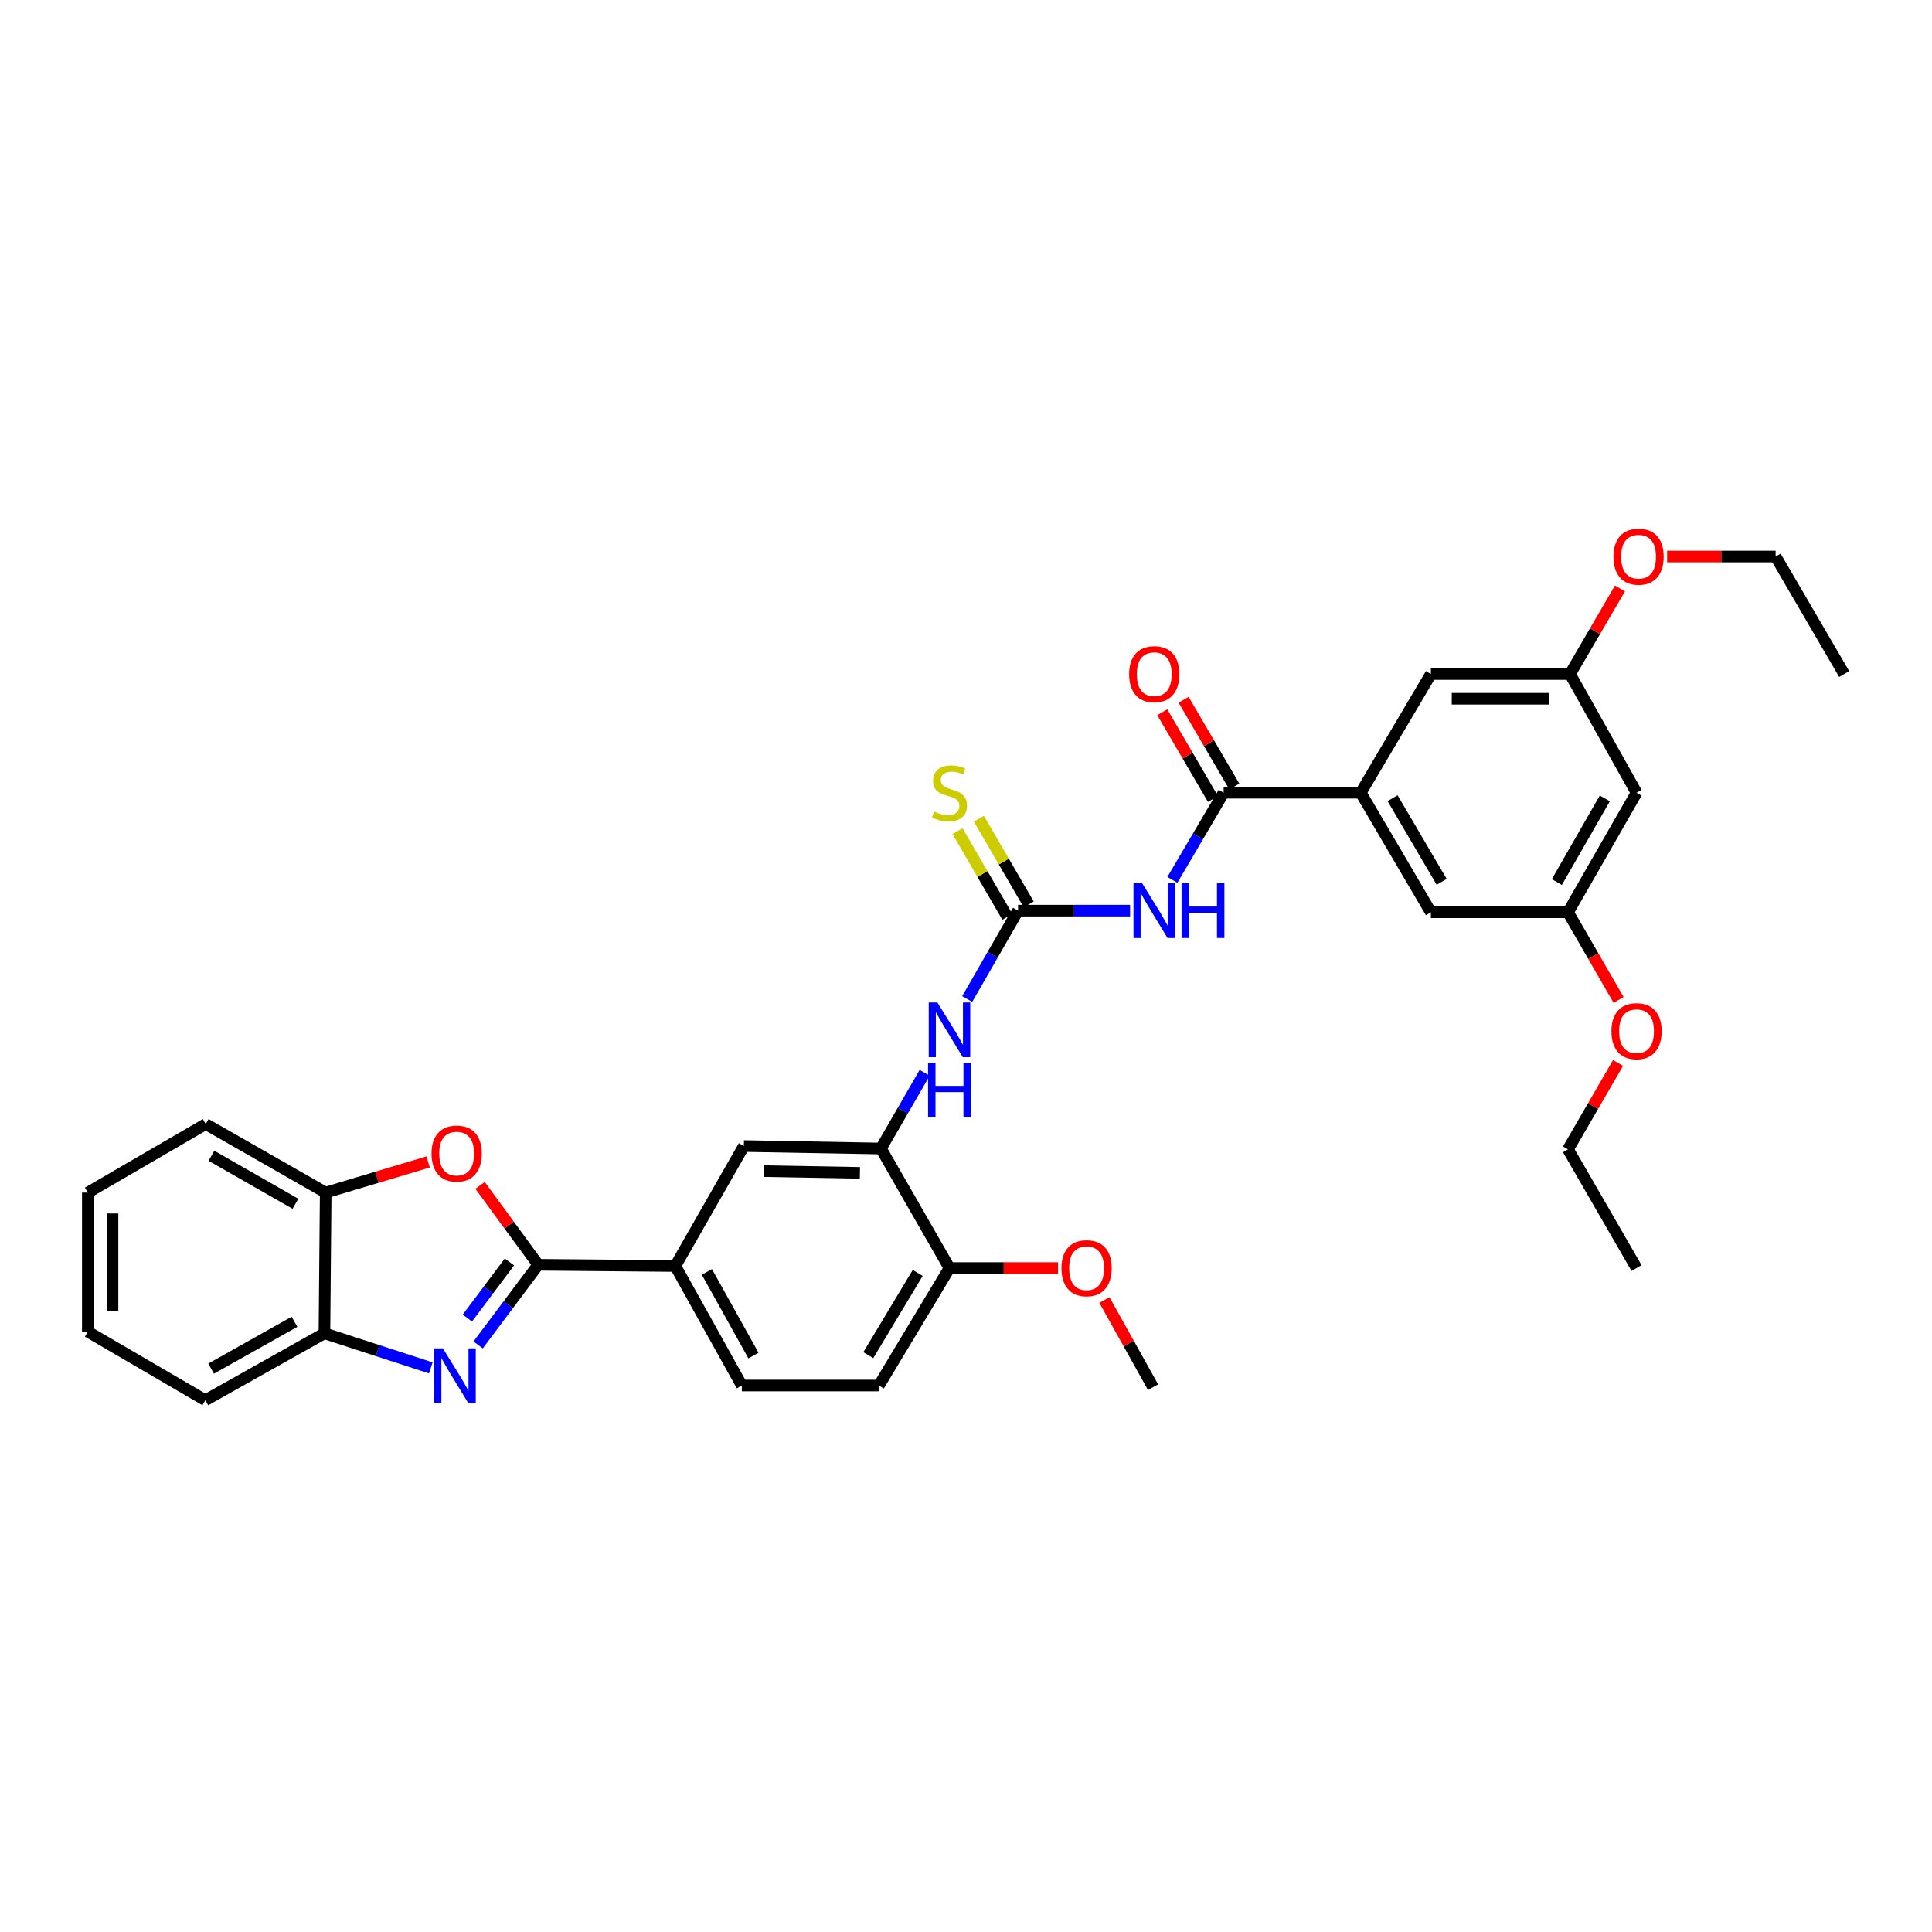 <?xml version='1.0' encoding='iso-8859-1'?>
<svg version='1.1' baseProfile='full'
              xmlns='http://www.w3.org/2000/svg'
                      xmlns:rdkit='http://www.rdkit.org/xml'
                      xmlns:xlink='http://www.w3.org/1999/xlink'
                  xml:space='preserve'
width='1000px' height='1000px' viewBox='0 0 1000 1000'>
<!-- END OF HEADER -->
<rect style='opacity:1.0;fill:#FFFFFF;stroke:none' width='1000' height='1000' x='0' y='0'> </rect>
<path class='bond-0' d='M 278.58,654.65 L 263.028,675.391' style='fill:none;fill-rule:evenodd;stroke:#000000;stroke-width:6px;stroke-linecap:butt;stroke-linejoin:miter;stroke-opacity:1' />
<path class='bond-0' d='M 263.028,675.391 L 247.475,696.132' style='fill:none;fill-rule:evenodd;stroke:#0000FF;stroke-width:6px;stroke-linecap:butt;stroke-linejoin:miter;stroke-opacity:1' />
<path class='bond-0' d='M 263.679,653.198 L 252.793,667.717' style='fill:none;fill-rule:evenodd;stroke:#000000;stroke-width:6px;stroke-linecap:butt;stroke-linejoin:miter;stroke-opacity:1' />
<path class='bond-0' d='M 252.793,667.717 L 241.906,682.236' style='fill:none;fill-rule:evenodd;stroke:#0000FF;stroke-width:6px;stroke-linecap:butt;stroke-linejoin:miter;stroke-opacity:1' />
<path class='bond-3' d='M 278.58,654.65 L 263.531,634.101' style='fill:none;fill-rule:evenodd;stroke:#000000;stroke-width:6px;stroke-linecap:butt;stroke-linejoin:miter;stroke-opacity:1' />
<path class='bond-3' d='M 263.531,634.101 L 248.483,613.552' style='fill:none;fill-rule:evenodd;stroke:#FF0000;stroke-width:6px;stroke-linecap:butt;stroke-linejoin:miter;stroke-opacity:1' />
<path class='bond-8' d='M 278.58,654.65 L 349.549,655.296' style='fill:none;fill-rule:evenodd;stroke:#000000;stroke-width:6px;stroke-linecap:butt;stroke-linejoin:miter;stroke-opacity:1' />
<path class='bond-9' d='M 222.996,708.02 L 195.461,699.074' style='fill:none;fill-rule:evenodd;stroke:#0000FF;stroke-width:6px;stroke-linecap:butt;stroke-linejoin:miter;stroke-opacity:1' />
<path class='bond-9' d='M 195.461,699.074 L 167.926,690.127' style='fill:none;fill-rule:evenodd;stroke:#000000;stroke-width:6px;stroke-linecap:butt;stroke-linejoin:miter;stroke-opacity:1' />
<path class='bond-1' d='M 584.939,471.35 L 555.937,471.35' style='fill:none;fill-rule:evenodd;stroke:#0000FF;stroke-width:6px;stroke-linecap:butt;stroke-linejoin:miter;stroke-opacity:1' />
<path class='bond-1' d='M 555.937,471.35 L 526.935,471.35' style='fill:none;fill-rule:evenodd;stroke:#000000;stroke-width:6px;stroke-linecap:butt;stroke-linejoin:miter;stroke-opacity:1' />
<path class='bond-4' d='M 606.817,455.42 L 620.085,432.876' style='fill:none;fill-rule:evenodd;stroke:#0000FF;stroke-width:6px;stroke-linecap:butt;stroke-linejoin:miter;stroke-opacity:1' />
<path class='bond-4' d='M 620.085,432.876 L 633.352,410.331' style='fill:none;fill-rule:evenodd;stroke:#000000;stroke-width:6px;stroke-linecap:butt;stroke-linejoin:miter;stroke-opacity:1' />
<path class='bond-2' d='M 526.935,471.35 L 513.777,494.221' style='fill:none;fill-rule:evenodd;stroke:#000000;stroke-width:6px;stroke-linecap:butt;stroke-linejoin:miter;stroke-opacity:1' />
<path class='bond-2' d='M 513.777,494.221 L 500.62,517.092' style='fill:none;fill-rule:evenodd;stroke:#0000FF;stroke-width:6px;stroke-linecap:butt;stroke-linejoin:miter;stroke-opacity:1' />
<path class='bond-12' d='M 532.464,468.135 L 519.562,445.948' style='fill:none;fill-rule:evenodd;stroke:#000000;stroke-width:6px;stroke-linecap:butt;stroke-linejoin:miter;stroke-opacity:1' />
<path class='bond-12' d='M 519.562,445.948 L 506.659,423.761' style='fill:none;fill-rule:evenodd;stroke:#CCCC00;stroke-width:6px;stroke-linecap:butt;stroke-linejoin:miter;stroke-opacity:1' />
<path class='bond-12' d='M 521.406,474.566 L 508.503,452.379' style='fill:none;fill-rule:evenodd;stroke:#000000;stroke-width:6px;stroke-linecap:butt;stroke-linejoin:miter;stroke-opacity:1' />
<path class='bond-12' d='M 508.503,452.379 L 495.601,430.191' style='fill:none;fill-rule:evenodd;stroke:#CCCC00;stroke-width:6px;stroke-linecap:butt;stroke-linejoin:miter;stroke-opacity:1' />
<path class='bond-10' d='M 221.596,601.425 L 195.088,609.357' style='fill:none;fill-rule:evenodd;stroke:#FF0000;stroke-width:6px;stroke-linecap:butt;stroke-linejoin:miter;stroke-opacity:1' />
<path class='bond-10' d='M 195.088,609.357 L 168.58,617.289' style='fill:none;fill-rule:evenodd;stroke:#000000;stroke-width:6px;stroke-linecap:butt;stroke-linejoin:miter;stroke-opacity:1' />
<path class='bond-5' d='M 633.352,410.331 L 704.314,410.331' style='fill:none;fill-rule:evenodd;stroke:#000000;stroke-width:6px;stroke-linecap:butt;stroke-linejoin:miter;stroke-opacity:1' />
<path class='bond-16' d='M 638.875,407.104 L 625.752,384.648' style='fill:none;fill-rule:evenodd;stroke:#000000;stroke-width:6px;stroke-linecap:butt;stroke-linejoin:miter;stroke-opacity:1' />
<path class='bond-16' d='M 625.752,384.648 L 612.629,362.191' style='fill:none;fill-rule:evenodd;stroke:#FF0000;stroke-width:6px;stroke-linecap:butt;stroke-linejoin:miter;stroke-opacity:1' />
<path class='bond-16' d='M 627.83,413.558 L 614.707,391.102' style='fill:none;fill-rule:evenodd;stroke:#000000;stroke-width:6px;stroke-linecap:butt;stroke-linejoin:miter;stroke-opacity:1' />
<path class='bond-16' d='M 614.707,391.102 L 601.584,368.645' style='fill:none;fill-rule:evenodd;stroke:#FF0000;stroke-width:6px;stroke-linecap:butt;stroke-linejoin:miter;stroke-opacity:1' />
<path class='bond-14' d='M 704.314,410.331 L 740.623,472.203' style='fill:none;fill-rule:evenodd;stroke:#000000;stroke-width:6px;stroke-linecap:butt;stroke-linejoin:miter;stroke-opacity:1' />
<path class='bond-14' d='M 720.793,413.138 L 746.209,456.448' style='fill:none;fill-rule:evenodd;stroke:#000000;stroke-width:6px;stroke-linecap:butt;stroke-linejoin:miter;stroke-opacity:1' />
<path class='bond-15' d='M 704.314,410.331 L 740.623,348.879' style='fill:none;fill-rule:evenodd;stroke:#000000;stroke-width:6px;stroke-linecap:butt;stroke-linejoin:miter;stroke-opacity:1' />
<path class='bond-6' d='M 478.597,555.289 L 467.281,574.882' style='fill:none;fill-rule:evenodd;stroke:#0000FF;stroke-width:6px;stroke-linecap:butt;stroke-linejoin:miter;stroke-opacity:1' />
<path class='bond-6' d='M 467.281,574.882 L 455.966,594.476' style='fill:none;fill-rule:evenodd;stroke:#000000;stroke-width:6px;stroke-linecap:butt;stroke-linejoin:miter;stroke-opacity:1' />
<path class='bond-7' d='M 455.966,594.476 L 385.026,593.197' style='fill:none;fill-rule:evenodd;stroke:#000000;stroke-width:6px;stroke-linecap:butt;stroke-linejoin:miter;stroke-opacity:1' />
<path class='bond-7' d='M 445.094,607.075 L 395.436,606.179' style='fill:none;fill-rule:evenodd;stroke:#000000;stroke-width:6px;stroke-linecap:butt;stroke-linejoin:miter;stroke-opacity:1' />
<path class='bond-35' d='M 455.966,594.476 L 491.45,656.348' style='fill:none;fill-rule:evenodd;stroke:#000000;stroke-width:6px;stroke-linecap:butt;stroke-linejoin:miter;stroke-opacity:1' />
<path class='bond-11' d='M 349.549,655.296 L 385.026,593.197' style='fill:none;fill-rule:evenodd;stroke:#000000;stroke-width:6px;stroke-linecap:butt;stroke-linejoin:miter;stroke-opacity:1' />
<path class='bond-20' d='M 349.549,655.296 L 383.981,717.147' style='fill:none;fill-rule:evenodd;stroke:#000000;stroke-width:6px;stroke-linecap:butt;stroke-linejoin:miter;stroke-opacity:1' />
<path class='bond-20' d='M 365.89,658.352 L 389.993,701.647' style='fill:none;fill-rule:evenodd;stroke:#000000;stroke-width:6px;stroke-linecap:butt;stroke-linejoin:miter;stroke-opacity:1' />
<path class='bond-25' d='M 167.926,690.127 L 106.282,724.759' style='fill:none;fill-rule:evenodd;stroke:#000000;stroke-width:6px;stroke-linecap:butt;stroke-linejoin:miter;stroke-opacity:1' />
<path class='bond-25' d='M 152.414,684.169 L 109.263,708.411' style='fill:none;fill-rule:evenodd;stroke:#000000;stroke-width:6px;stroke-linecap:butt;stroke-linejoin:miter;stroke-opacity:1' />
<path class='bond-34' d='M 167.926,690.127 L 168.58,617.289' style='fill:none;fill-rule:evenodd;stroke:#000000;stroke-width:6px;stroke-linecap:butt;stroke-linejoin:miter;stroke-opacity:1' />
<path class='bond-26' d='M 168.58,617.289 L 106.481,581.805' style='fill:none;fill-rule:evenodd;stroke:#000000;stroke-width:6px;stroke-linecap:butt;stroke-linejoin:miter;stroke-opacity:1' />
<path class='bond-26' d='M 152.919,623.073 L 109.449,598.234' style='fill:none;fill-rule:evenodd;stroke:#000000;stroke-width:6px;stroke-linecap:butt;stroke-linejoin:miter;stroke-opacity:1' />
<path class='bond-13' d='M 491.45,656.348 L 454.914,717.147' style='fill:none;fill-rule:evenodd;stroke:#000000;stroke-width:6px;stroke-linecap:butt;stroke-linejoin:miter;stroke-opacity:1' />
<path class='bond-13' d='M 475.005,658.879 L 449.43,701.438' style='fill:none;fill-rule:evenodd;stroke:#000000;stroke-width:6px;stroke-linecap:butt;stroke-linejoin:miter;stroke-opacity:1' />
<path class='bond-22' d='M 491.45,656.348 L 519.544,656.348' style='fill:none;fill-rule:evenodd;stroke:#000000;stroke-width:6px;stroke-linecap:butt;stroke-linejoin:miter;stroke-opacity:1' />
<path class='bond-22' d='M 519.544,656.348 L 547.638,656.348' style='fill:none;fill-rule:evenodd;stroke:#FF0000;stroke-width:6px;stroke-linecap:butt;stroke-linejoin:miter;stroke-opacity:1' />
<path class='bond-19' d='M 740.623,472.203 L 811.592,472.203' style='fill:none;fill-rule:evenodd;stroke:#000000;stroke-width:6px;stroke-linecap:butt;stroke-linejoin:miter;stroke-opacity:1' />
<path class='bond-18' d='M 740.623,348.879 L 812.643,348.879' style='fill:none;fill-rule:evenodd;stroke:#000000;stroke-width:6px;stroke-linecap:butt;stroke-linejoin:miter;stroke-opacity:1' />
<path class='bond-18' d='M 751.426,361.671 L 801.84,361.671' style='fill:none;fill-rule:evenodd;stroke:#000000;stroke-width:6px;stroke-linecap:butt;stroke-linejoin:miter;stroke-opacity:1' />
<path class='bond-17' d='M 847.069,410.331 L 812.643,348.879' style='fill:none;fill-rule:evenodd;stroke:#000000;stroke-width:6px;stroke-linecap:butt;stroke-linejoin:miter;stroke-opacity:1' />
<path class='bond-37' d='M 847.069,410.331 L 811.592,472.203' style='fill:none;fill-rule:evenodd;stroke:#000000;stroke-width:6px;stroke-linecap:butt;stroke-linejoin:miter;stroke-opacity:1' />
<path class='bond-37' d='M 830.65,413.249 L 805.816,456.559' style='fill:none;fill-rule:evenodd;stroke:#000000;stroke-width:6px;stroke-linecap:butt;stroke-linejoin:miter;stroke-opacity:1' />
<path class='bond-24' d='M 812.643,348.879 L 825.564,326.729' style='fill:none;fill-rule:evenodd;stroke:#000000;stroke-width:6px;stroke-linecap:butt;stroke-linejoin:miter;stroke-opacity:1' />
<path class='bond-24' d='M 825.564,326.729 L 838.484,304.579' style='fill:none;fill-rule:evenodd;stroke:#FF0000;stroke-width:6px;stroke-linecap:butt;stroke-linejoin:miter;stroke-opacity:1' />
<path class='bond-23' d='M 811.592,472.203 L 824.685,494.883' style='fill:none;fill-rule:evenodd;stroke:#000000;stroke-width:6px;stroke-linecap:butt;stroke-linejoin:miter;stroke-opacity:1' />
<path class='bond-23' d='M 824.685,494.883 L 837.778,517.562' style='fill:none;fill-rule:evenodd;stroke:#FF0000;stroke-width:6px;stroke-linecap:butt;stroke-linejoin:miter;stroke-opacity:1' />
<path class='bond-21' d='M 383.981,717.147 L 454.914,717.147' style='fill:none;fill-rule:evenodd;stroke:#000000;stroke-width:6px;stroke-linecap:butt;stroke-linejoin:miter;stroke-opacity:1' />
<path class='bond-29' d='M 571.634,672.873 L 584.225,695.437' style='fill:none;fill-rule:evenodd;stroke:#FF0000;stroke-width:6px;stroke-linecap:butt;stroke-linejoin:miter;stroke-opacity:1' />
<path class='bond-29' d='M 584.225,695.437 L 596.816,718' style='fill:none;fill-rule:evenodd;stroke:#000000;stroke-width:6px;stroke-linecap:butt;stroke-linejoin:miter;stroke-opacity:1' />
<path class='bond-27' d='M 837.494,550.186 L 824.543,572.544' style='fill:none;fill-rule:evenodd;stroke:#FF0000;stroke-width:6px;stroke-linecap:butt;stroke-linejoin:miter;stroke-opacity:1' />
<path class='bond-27' d='M 824.543,572.544 L 811.592,594.903' style='fill:none;fill-rule:evenodd;stroke:#000000;stroke-width:6px;stroke-linecap:butt;stroke-linejoin:miter;stroke-opacity:1' />
<path class='bond-28' d='M 862.894,288.058 L 890.978,288.058' style='fill:none;fill-rule:evenodd;stroke:#FF0000;stroke-width:6px;stroke-linecap:butt;stroke-linejoin:miter;stroke-opacity:1' />
<path class='bond-28' d='M 890.978,288.058 L 919.061,288.058' style='fill:none;fill-rule:evenodd;stroke:#000000;stroke-width:6px;stroke-linecap:butt;stroke-linejoin:miter;stroke-opacity:1' />
<path class='bond-33' d='M 106.282,724.759 L 45.455,689.274' style='fill:none;fill-rule:evenodd;stroke:#000000;stroke-width:6px;stroke-linecap:butt;stroke-linejoin:miter;stroke-opacity:1' />
<path class='bond-32' d='M 106.481,581.805 L 45.455,617.289' style='fill:none;fill-rule:evenodd;stroke:#000000;stroke-width:6px;stroke-linecap:butt;stroke-linejoin:miter;stroke-opacity:1' />
<path class='bond-31' d='M 811.592,594.903 L 847.069,656.348' style='fill:none;fill-rule:evenodd;stroke:#000000;stroke-width:6px;stroke-linecap:butt;stroke-linejoin:miter;stroke-opacity:1' />
<path class='bond-30' d='M 919.061,288.058 L 954.545,348.879' style='fill:none;fill-rule:evenodd;stroke:#000000;stroke-width:6px;stroke-linecap:butt;stroke-linejoin:miter;stroke-opacity:1' />
<path class='bond-36' d='M 45.455,617.289 L 45.455,689.274' style='fill:none;fill-rule:evenodd;stroke:#000000;stroke-width:6px;stroke-linecap:butt;stroke-linejoin:miter;stroke-opacity:1' />
<path class='bond-36' d='M 58.247,628.087 L 58.247,678.476' style='fill:none;fill-rule:evenodd;stroke:#000000;stroke-width:6px;stroke-linecap:butt;stroke-linejoin:miter;stroke-opacity:1' />
<path  class='atom-1' d='M 229.252 697.927
L 238.532 712.927
Q 239.452 714.407, 240.932 717.087
Q 242.412 719.767, 242.492 719.927
L 242.492 697.927
L 246.252 697.927
L 246.252 726.247
L 242.372 726.247
L 232.412 709.847
Q 231.252 707.927, 230.012 705.727
Q 228.812 703.527, 228.452 702.847
L 228.452 726.247
L 224.772 726.247
L 224.772 697.927
L 229.252 697.927
' fill='#0000FF'/>
<path  class='atom-2' d='M 591.182 457.19
L 600.462 472.19
Q 601.382 473.67, 602.862 476.35
Q 604.342 479.03, 604.422 479.19
L 604.422 457.19
L 608.182 457.19
L 608.182 485.51
L 604.302 485.51
L 594.342 469.11
Q 593.182 467.19, 591.942 464.99
Q 590.742 462.79, 590.382 462.11
L 590.382 485.51
L 586.702 485.51
L 586.702 457.19
L 591.182 457.19
' fill='#0000FF'/>
<path  class='atom-2' d='M 611.582 457.19
L 615.422 457.19
L 615.422 469.23
L 629.902 469.23
L 629.902 457.19
L 633.742 457.19
L 633.742 485.51
L 629.902 485.51
L 629.902 472.43
L 615.422 472.43
L 615.422 485.51
L 611.582 485.51
L 611.582 457.19
' fill='#0000FF'/>
<path  class='atom-4' d='M 223.365 597.086
Q 223.365 590.286, 226.725 586.486
Q 230.085 582.686, 236.365 582.686
Q 242.645 582.686, 246.005 586.486
Q 249.365 590.286, 249.365 597.086
Q 249.365 603.966, 245.965 607.886
Q 242.565 611.766, 236.365 611.766
Q 230.125 611.766, 226.725 607.886
Q 223.365 604.006, 223.365 597.086
M 236.365 608.566
Q 240.685 608.566, 243.005 605.686
Q 245.365 602.766, 245.365 597.086
Q 245.365 591.526, 243.005 588.726
Q 240.685 585.886, 236.365 585.886
Q 232.045 585.886, 229.685 588.686
Q 227.365 591.486, 227.365 597.086
Q 227.365 602.806, 229.685 605.686
Q 232.045 608.566, 236.365 608.566
' fill='#FF0000'/>
<path  class='atom-7' d='M 485.19 518.871
L 494.47 533.871
Q 495.39 535.351, 496.87 538.031
Q 498.35 540.711, 498.43 540.871
L 498.43 518.871
L 502.19 518.871
L 502.19 547.191
L 498.31 547.191
L 488.35 530.791
Q 487.19 528.871, 485.95 526.671
Q 484.75 524.471, 484.39 523.791
L 484.39 547.191
L 480.71 547.191
L 480.71 518.871
L 485.19 518.871
' fill='#0000FF'/>
<path  class='atom-7' d='M 480.37 550.023
L 484.21 550.023
L 484.21 562.063
L 498.69 562.063
L 498.69 550.023
L 502.53 550.023
L 502.53 578.343
L 498.69 578.343
L 498.69 565.263
L 484.21 565.263
L 484.21 578.343
L 480.37 578.343
L 480.37 550.023
' fill='#0000FF'/>
<path  class='atom-13' d='M 483.45 420.051
Q 483.77 420.171, 485.09 420.731
Q 486.41 421.291, 487.85 421.651
Q 489.33 421.971, 490.77 421.971
Q 493.45 421.971, 495.01 420.691
Q 496.57 419.371, 496.57 417.091
Q 496.57 415.531, 495.77 414.571
Q 495.01 413.611, 493.81 413.091
Q 492.61 412.571, 490.61 411.971
Q 488.09 411.211, 486.57 410.491
Q 485.09 409.771, 484.01 408.251
Q 482.97 406.731, 482.97 404.171
Q 482.97 400.611, 485.37 398.411
Q 487.81 396.211, 492.61 396.211
Q 495.89 396.211, 499.61 397.771
L 498.69 400.851
Q 495.29 399.451, 492.73 399.451
Q 489.97 399.451, 488.45 400.611
Q 486.93 401.731, 486.97 403.691
Q 486.97 405.211, 487.73 406.131
Q 488.53 407.051, 489.65 407.571
Q 490.81 408.091, 492.73 408.691
Q 495.29 409.491, 496.81 410.291
Q 498.33 411.091, 499.41 412.731
Q 500.53 414.331, 500.53 417.091
Q 500.53 421.011, 497.89 423.131
Q 495.29 425.211, 490.93 425.211
Q 488.41 425.211, 486.49 424.651
Q 484.61 424.131, 482.37 423.211
L 483.45 420.051
' fill='#CCCC00'/>
<path  class='atom-17' d='M 584.442 348.959
Q 584.442 342.159, 587.802 338.359
Q 591.162 334.559, 597.442 334.559
Q 603.722 334.559, 607.082 338.359
Q 610.442 342.159, 610.442 348.959
Q 610.442 355.839, 607.042 359.759
Q 603.642 363.639, 597.442 363.639
Q 591.202 363.639, 587.802 359.759
Q 584.442 355.879, 584.442 348.959
M 597.442 360.439
Q 601.762 360.439, 604.082 357.559
Q 606.442 354.639, 606.442 348.959
Q 606.442 343.399, 604.082 340.599
Q 601.762 337.759, 597.442 337.759
Q 593.122 337.759, 590.762 340.559
Q 588.442 343.359, 588.442 348.959
Q 588.442 354.679, 590.762 357.559
Q 593.122 360.439, 597.442 360.439
' fill='#FF0000'/>
<path  class='atom-23' d='M 549.412 656.428
Q 549.412 649.628, 552.772 645.828
Q 556.132 642.028, 562.412 642.028
Q 568.692 642.028, 572.052 645.828
Q 575.412 649.628, 575.412 656.428
Q 575.412 663.308, 572.012 667.228
Q 568.612 671.108, 562.412 671.108
Q 556.172 671.108, 552.772 667.228
Q 549.412 663.348, 549.412 656.428
M 562.412 667.908
Q 566.732 667.908, 569.052 665.028
Q 571.412 662.108, 571.412 656.428
Q 571.412 650.868, 569.052 648.068
Q 566.732 645.228, 562.412 645.228
Q 558.092 645.228, 555.732 648.028
Q 553.412 650.828, 553.412 656.428
Q 553.412 662.148, 555.732 665.028
Q 558.092 667.908, 562.412 667.908
' fill='#FF0000'/>
<path  class='atom-24' d='M 834.069 533.736
Q 834.069 526.936, 837.429 523.136
Q 840.789 519.336, 847.069 519.336
Q 853.349 519.336, 856.709 523.136
Q 860.069 526.936, 860.069 533.736
Q 860.069 540.616, 856.669 544.536
Q 853.269 548.416, 847.069 548.416
Q 840.829 548.416, 837.429 544.536
Q 834.069 540.656, 834.069 533.736
M 847.069 545.216
Q 851.389 545.216, 853.709 542.336
Q 856.069 539.416, 856.069 533.736
Q 856.069 528.176, 853.709 525.376
Q 851.389 522.536, 847.069 522.536
Q 842.749 522.536, 840.389 525.336
Q 838.069 528.136, 838.069 533.736
Q 838.069 539.456, 840.389 542.336
Q 842.749 545.216, 847.069 545.216
' fill='#FF0000'/>
<path  class='atom-25' d='M 835.121 288.138
Q 835.121 281.338, 838.481 277.538
Q 841.841 273.738, 848.121 273.738
Q 854.401 273.738, 857.761 277.538
Q 861.121 281.338, 861.121 288.138
Q 861.121 295.018, 857.721 298.938
Q 854.321 302.818, 848.121 302.818
Q 841.881 302.818, 838.481 298.938
Q 835.121 295.058, 835.121 288.138
M 848.121 299.618
Q 852.441 299.618, 854.761 296.738
Q 857.121 293.818, 857.121 288.138
Q 857.121 282.578, 854.761 279.778
Q 852.441 276.938, 848.121 276.938
Q 843.801 276.938, 841.441 279.738
Q 839.121 282.538, 839.121 288.138
Q 839.121 293.858, 841.441 296.738
Q 843.801 299.618, 848.121 299.618
' fill='#FF0000'/>
</svg>
